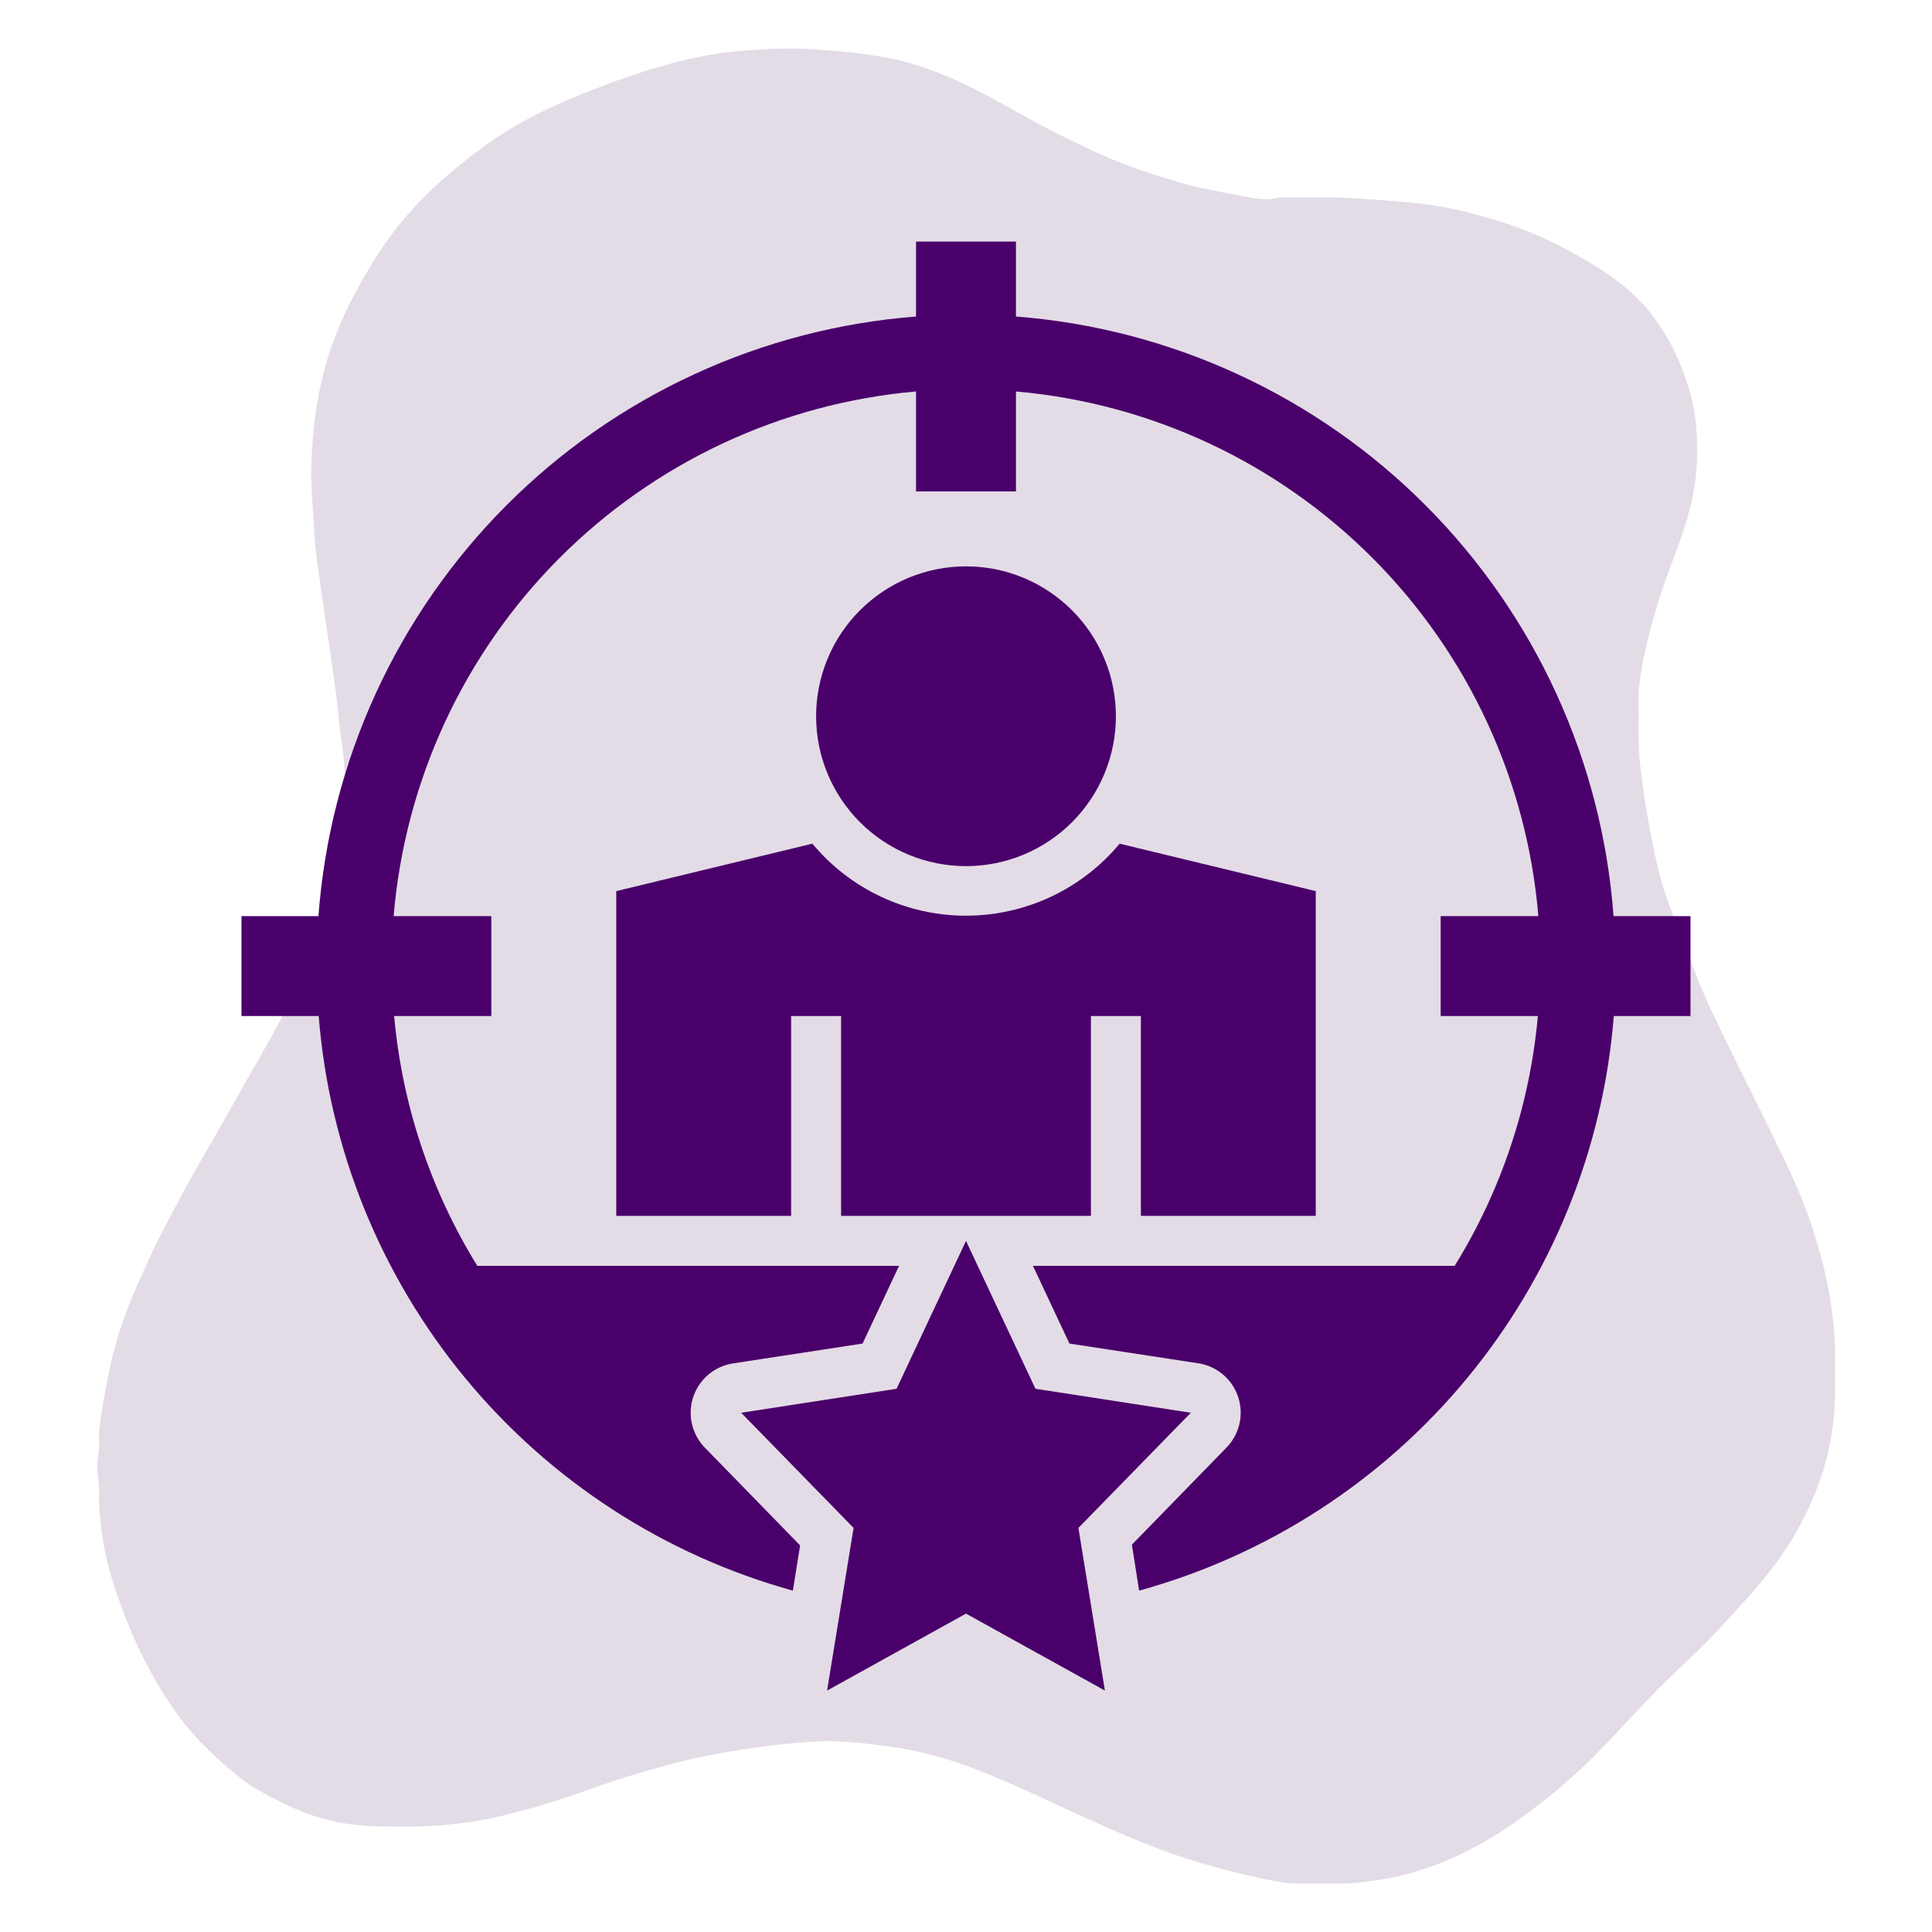 <svg xmlns="http://www.w3.org/2000/svg" xmlns:xlink="http://www.w3.org/1999/xlink" width="1080" zoomAndPan="magnify" viewBox="0 0 810 810" height="1080" preserveAspectRatio="xMidYMid meet" version="1.0"><defs><clipPath id="81e46242c9"><path d="M 40.5 20.332 L 769.5 20.332 L 769.5 789.832 L 40.5 789.832 Z M 40.5 20.332 " clip-rule="nonzero"/></clipPath><clipPath id="986eea5147"><path d="M 101.25 101.277 L 708.75 101.277 L 708.75 667 L 101.25 667 Z M 101.25 101.277 " clip-rule="nonzero"/></clipPath><clipPath id="a896fda1c9"><path d="M 310 520 L 500 520 L 500 708.777 L 310 708.777 Z M 310 520 " clip-rule="nonzero"/></clipPath></defs><g clip-path="url(#81e46242c9)"><path fill="#e3dce6" d="M 565.625 789.652 C 564.301 789.648 562.977 789.645 561.652 789.645 C 555.883 789.648 550.113 789.652 544.34 789.66 C 538.898 789.707 533.598 788.531 528.348 787.402 C 515.527 784.645 502.859 781.246 490.488 776.855 C 482.172 773.902 474.023 770.52 465.938 766.992 C 447.637 759.012 429.805 749.969 411.234 742.598 C 399.324 737.871 387.09 734.297 374.367 732.441 C 368.262 731.551 362.172 730.789 356.008 730.395 C 352.375 730.164 348.75 729.723 345.125 729.953 C 338.32 730.387 331.523 730.844 324.742 731.641 C 316.867 732.562 309.062 733.809 301.262 735.16 C 294.859 736.273 288.535 737.773 282.258 739.391 C 270.73 742.355 259.324 745.82 248.125 749.863 C 234.941 754.621 221.594 758.766 207.926 761.887 C 200.621 763.555 193.238 764.531 185.762 765.188 C 176.379 766.02 167.004 765.855 157.637 765.672 C 145.18 765.43 133.203 762.707 121.824 757.473 C 117.109 755.305 112.539 752.883 108.008 750.363 C 103.625 747.934 99.863 744.699 96.07 741.52 C 92.352 738.398 88.785 735.102 85.348 731.656 C 77.887 724.184 71.809 715.664 66.441 706.645 C 57.941 692.352 51.582 677.082 46.73 661.199 C 44.348 653.41 42.84 645.402 42.074 637.254 C 41.812 634.508 41.574 631.77 41.492 629.02 C 41.852 624.832 41.211 620.695 40.875 616.539 C 40.496 611.801 42 607.148 41.488 602.41 C 41.793 595.789 42.988 589.289 44.211 582.797 C 45.703 574.895 47.301 567.016 49.75 559.324 C 52.062 552.055 54.812 544.961 57.891 538 C 60.836 531.332 63.832 524.676 67.145 518.188 C 73.867 505 80.984 492.023 88.438 479.234 C 95.219 467.594 101.676 455.766 108.449 444.125 C 114.398 433.895 119.934 423.453 125 412.766 C 131.48 399.082 137.195 385.098 140.641 370.285 C 142.414 362.66 143.68 354.977 144.508 347.18 C 145.133 341.312 145.211 335.461 144.867 329.645 C 144.504 323.395 144.195 317.121 143.219 310.898 C 142.234 304.594 141.793 298.207 141.004 291.871 C 140.312 286.301 139.496 280.75 138.703 275.191 C 137.734 268.438 136.715 261.691 135.738 254.938 C 134.906 249.168 134.043 243.398 133.285 237.617 C 132.711 233.25 132.062 228.875 131.852 224.488 C 131.391 215.016 130.289 205.555 130.512 196.066 C 130.988 175.852 134.133 156.137 141.992 137.352 C 146.141 127.438 151.297 118.059 156.965 108.945 C 162.168 100.59 168.082 92.793 174.848 85.605 C 183.512 76.406 193.188 68.477 203.363 61.047 C 217.688 50.59 233.633 43.316 250.047 37.027 C 262.715 32.176 275.562 27.766 288.824 24.762 C 295.152 23.324 301.531 22.188 308.02 21.566 C 316.039 20.789 324.059 20.332 332.117 20.344 C 338.742 20.352 345.312 21.02 351.902 21.512 C 357.629 21.941 363.27 22.805 368.93 23.645 C 375.605 24.633 382.062 26.488 388.422 28.684 C 397.422 31.797 406.016 35.836 414.395 40.328 C 421.789 44.293 429.027 48.543 436.414 52.52 C 443.316 56.242 450.461 59.492 457.523 62.902 C 469.102 68.484 481.227 72.488 493.496 76.176 C 503.02 79.039 512.805 80.637 522.523 82.504 C 526.902 83.344 531.461 84.035 535.996 82.891 C 536.832 82.68 537.758 82.793 538.641 82.789 C 544.391 82.77 550.137 82.785 555.887 82.742 C 563.617 82.688 571.293 83.367 578.992 83.906 C 584.93 84.316 590.859 84.848 596.754 85.531 C 604.953 86.484 613.027 88.273 620.992 90.496 C 630.898 93.262 640.629 96.555 649.844 101.105 C 660.344 106.285 670.621 111.93 679.863 119.199 C 690.676 127.711 698.402 138.555 703.785 151.211 C 707.051 158.875 709.637 166.719 710.691 174.953 C 711.688 182.723 711.82 190.52 711.109 198.391 C 709.898 211.77 705.418 224.176 700.715 236.559 C 695.527 250.195 691.398 264.152 688.59 278.461 C 687.578 283.617 686.883 288.898 686.965 294.227 C 687.062 300.531 686.855 306.84 687.07 313.141 C 687.258 318.527 688.047 323.879 688.727 329.23 C 689.645 336.445 690.902 343.598 692.301 350.727 C 694.102 359.926 696.086 369.102 699.301 377.918 C 703.426 389.215 707.848 400.406 712.25 411.598 C 714.031 416.113 716.008 420.562 718.094 424.945 C 721.98 433.133 725.984 441.262 729.992 449.391 C 734.633 458.805 739.438 468.141 743.98 477.598 C 749.762 489.641 755.637 501.652 759.727 514.422 C 763.227 525.348 766.219 536.422 767.793 547.797 C 768.801 555.105 769.516 562.477 769.336 569.891 C 769.336 575.219 769.336 580.547 769.332 585.867 C 768.934 606.176 762.996 624.863 753.039 642.441 C 747.074 652.98 739.559 662.289 731.469 671.223 C 723.984 679.492 716.512 687.773 708.359 695.379 C 702.141 701.184 696.016 707.086 690.18 713.254 C 682.594 721.27 675.176 729.441 667.359 737.238 C 659.93 744.648 651.977 751.43 643.633 757.793 C 635.195 764.227 626.461 770.203 617.047 775.086 C 604.246 781.727 590.797 786.469 576.422 788.398 C 572.828 788.891 569.242 789.383 565.625 789.652 Z M 565.625 789.652 " fill-opacity="1" fill-rule="nonzero"/></g><path fill="#4a006a" d="M 457.371 509.77 L 457.371 425.977 L 478.32 425.977 L 478.32 509.77 L 551.637 509.77 L 551.637 373.605 L 469.414 353.707 C 468.438 354.883 467.426 356.031 466.383 357.152 C 465.34 358.273 464.27 359.367 463.168 360.43 C 462.066 361.492 460.934 362.523 459.777 363.527 C 458.617 364.527 457.434 365.496 456.219 366.43 C 455.008 367.367 453.773 368.27 452.512 369.137 C 451.25 370.004 449.965 370.84 448.66 371.637 C 447.352 372.434 446.023 373.195 444.676 373.922 C 443.328 374.645 441.961 375.332 440.574 375.984 C 439.188 376.633 437.785 377.246 436.363 377.816 C 434.945 378.391 433.508 378.926 432.059 379.418 C 430.609 379.914 429.148 380.367 427.676 380.781 C 426.203 381.195 424.719 381.57 423.223 381.902 C 421.727 382.234 420.227 382.527 418.715 382.777 C 417.203 383.027 415.688 383.238 414.168 383.406 C 412.645 383.574 411.117 383.699 409.59 383.781 C 408.062 383.867 406.531 383.91 405 383.91 C 403.469 383.91 401.938 383.867 400.41 383.781 C 398.883 383.699 397.355 383.574 395.832 383.406 C 394.312 383.238 392.797 383.027 391.285 382.777 C 389.773 382.527 388.273 382.234 386.777 381.902 C 385.281 381.57 383.801 381.195 382.324 380.781 C 380.852 380.367 379.391 379.914 377.941 379.418 C 376.492 378.926 375.055 378.391 373.637 377.816 C 372.219 377.246 370.812 376.633 369.426 375.984 C 368.043 375.332 366.672 374.645 365.324 373.922 C 363.977 373.195 362.648 372.434 361.34 371.637 C 360.035 370.84 358.75 370.004 357.488 369.137 C 356.227 368.27 354.992 367.367 353.781 366.43 C 352.566 365.496 351.383 364.527 350.223 363.527 C 349.066 362.523 347.934 361.492 346.832 360.43 C 345.73 359.367 344.66 358.273 343.617 357.152 C 342.574 356.031 341.562 354.883 340.586 353.707 L 258.363 373.605 L 258.363 509.77 L 331.68 509.77 L 331.68 425.977 L 352.629 425.977 L 352.629 509.77 Z M 457.371 509.77 " fill-opacity="1" fill-rule="nonzero"/><g clip-path="url(#986eea5147)"><path fill="#4a006a" d="M 332.414 666.883 L 335.453 647.922 L 295.754 607.18 C 295.066 606.496 294.426 605.77 293.84 604.996 C 293.254 604.223 292.723 603.414 292.246 602.566 C 291.77 601.723 291.355 600.848 291.004 599.941 C 290.648 599.039 290.359 598.113 290.137 597.172 C 289.91 596.227 289.75 595.273 289.66 594.305 C 289.566 593.34 289.539 592.371 289.582 591.402 C 289.625 590.434 289.734 589.473 289.91 588.516 C 290.086 587.562 290.328 586.625 290.633 585.703 C 290.938 584.781 291.309 583.887 291.738 583.02 C 292.168 582.148 292.656 581.312 293.203 580.512 C 293.75 579.707 294.348 578.949 295 578.23 C 295.652 577.512 296.352 576.84 297.098 576.219 C 297.844 575.598 298.629 575.031 299.453 574.52 C 300.277 574.008 301.133 573.555 302.02 573.16 C 302.906 572.77 303.816 572.438 304.75 572.172 C 305.684 571.902 306.629 571.703 307.59 571.566 L 361.637 563.293 L 376.93 530.719 L 200.125 530.719 C 195.242 522.812 190.828 514.652 186.891 506.234 C 182.953 497.816 179.516 489.199 176.582 480.379 C 173.645 471.562 171.23 462.605 169.332 453.508 C 167.438 444.41 166.078 435.234 165.246 425.977 L 205.992 425.977 L 205.992 384.082 L 165.039 384.082 C 165.328 380.578 165.699 377.086 166.145 373.598 C 166.59 370.113 167.109 366.641 167.707 363.176 C 168.305 359.715 168.977 356.266 169.723 352.832 C 170.473 349.398 171.293 345.984 172.191 342.586 C 173.09 339.188 174.059 335.812 175.105 332.457 C 176.148 329.102 177.27 325.773 178.457 322.465 C 179.648 319.16 180.914 315.883 182.246 312.633 C 183.582 309.379 184.984 306.16 186.461 302.973 C 187.938 299.781 189.48 296.625 191.094 293.504 C 192.707 290.383 194.387 287.297 196.137 284.25 C 197.883 281.203 199.699 278.195 201.578 275.227 C 203.457 272.258 205.402 269.332 207.41 266.445 C 209.418 263.562 211.488 260.723 213.621 257.93 C 215.75 255.137 217.945 252.395 220.195 249.695 C 222.449 247 224.758 244.352 227.125 241.758 C 229.496 239.16 231.918 236.617 234.398 234.125 C 236.879 231.637 239.41 229.203 241.996 226.824 C 244.582 224.445 247.219 222.121 249.906 219.859 C 252.594 217.594 255.328 215.391 258.113 213.246 C 260.898 211.102 263.727 209.02 266.602 207 C 269.477 204.98 272.395 203.023 275.355 201.129 C 278.316 199.238 281.316 197.41 284.355 195.648 C 287.398 193.887 290.477 192.195 293.59 190.566 C 296.703 188.941 299.852 187.383 303.035 185.895 C 306.219 184.406 309.434 182.988 312.676 181.641 C 315.922 180.289 319.195 179.016 322.496 177.809 C 325.797 176.605 329.121 175.473 332.473 174.414 C 335.824 173.352 339.195 172.367 342.59 171.457 C 345.98 170.543 349.395 169.707 352.824 168.945 C 356.254 168.18 359.699 167.492 363.16 166.883 C 366.621 166.27 370.094 165.734 373.574 165.273 C 377.059 164.812 380.551 164.43 384.051 164.125 L 384.051 206.02 L 425.949 206.02 L 425.949 164.125 C 429.449 164.43 432.941 164.812 436.426 165.273 C 439.906 165.734 443.379 166.27 446.84 166.883 C 450.301 167.492 453.746 168.18 457.176 168.945 C 460.605 169.707 464.02 170.543 467.41 171.457 C 470.805 172.367 474.176 173.352 477.527 174.414 C 480.879 175.473 484.203 176.605 487.504 177.809 C 490.805 179.016 494.078 180.289 497.324 181.641 C 500.566 182.988 503.781 184.406 506.965 185.895 C 510.148 187.383 513.297 188.941 516.41 190.566 C 519.523 192.195 522.602 193.887 525.645 195.648 C 528.684 197.41 531.684 199.238 534.645 201.129 C 537.605 203.023 540.523 204.98 543.398 207 C 546.273 209.02 549.102 211.102 551.887 213.246 C 554.672 215.391 557.406 217.594 560.094 219.859 C 562.781 222.121 565.418 224.445 568.004 226.824 C 570.59 229.203 573.121 231.637 575.602 234.125 C 578.082 236.617 580.504 239.16 582.875 241.758 C 585.242 244.352 587.551 247 589.805 249.695 C 592.055 252.395 594.25 255.137 596.379 257.93 C 598.512 260.723 600.582 263.562 602.59 266.445 C 604.598 269.332 606.543 272.258 608.422 275.227 C 610.301 278.195 612.117 281.203 613.863 284.25 C 615.613 287.297 617.293 290.383 618.906 293.504 C 620.52 296.625 622.062 299.781 623.539 302.973 C 625.016 306.16 626.418 309.379 627.754 312.633 C 629.086 315.883 630.352 319.16 631.543 322.465 C 632.73 325.773 633.852 329.102 634.895 332.457 C 635.941 335.812 636.91 339.188 637.809 342.586 C 638.707 345.984 639.527 349.398 640.277 352.832 C 641.023 356.266 641.695 359.715 642.293 363.176 C 642.891 366.641 643.41 370.113 643.855 373.598 C 644.301 377.086 644.672 380.578 644.961 384.082 L 604.008 384.082 L 604.008 425.977 L 644.754 425.977 C 643.922 435.234 642.562 444.41 640.668 453.508 C 638.77 462.605 636.355 471.562 633.418 480.379 C 630.484 489.199 627.047 497.816 623.109 506.234 C 619.172 514.652 614.758 522.812 609.875 530.719 L 433.07 530.719 L 448.363 563.293 L 502.41 571.566 C 503.355 571.715 504.285 571.922 505.203 572.195 C 506.121 572.469 507.012 572.805 507.883 573.199 C 508.754 573.594 509.594 574.047 510.402 574.559 C 511.211 575.07 511.984 575.633 512.715 576.25 C 513.445 576.867 514.133 577.531 514.773 578.242 C 515.414 578.949 516.004 579.703 516.539 580.492 C 517.078 581.285 517.559 582.109 517.984 582.965 C 518.41 583.82 518.773 584.703 519.078 585.609 C 519.383 586.52 519.625 587.441 519.801 588.383 C 519.98 589.32 520.09 590.27 520.141 591.227 C 520.188 592.18 520.168 593.133 520.086 594.086 C 520.004 595.039 519.855 595.984 519.645 596.918 C 519.434 597.848 519.156 598.762 518.82 599.656 C 518.48 600.555 518.086 601.422 517.629 602.262 C 517.172 603.102 516.66 603.91 516.094 604.68 C 515.527 605.449 514.91 606.18 514.246 606.863 L 474.547 647.609 L 477.586 666.883 C 480.93 665.961 484.25 664.973 487.555 663.922 C 490.859 662.875 494.145 661.762 497.406 660.586 C 500.668 659.414 503.906 658.176 507.121 656.879 C 510.336 655.578 513.523 654.219 516.688 652.801 C 519.848 651.379 522.984 649.898 526.09 648.359 C 529.195 646.82 532.273 645.219 535.316 643.562 C 538.363 641.906 541.375 640.191 544.355 638.418 C 547.336 636.645 550.277 634.816 553.188 632.93 C 556.098 631.047 558.973 629.105 561.809 627.109 C 564.645 625.117 567.441 623.066 570.199 620.965 C 572.953 618.863 575.672 616.711 578.348 614.508 C 581.023 612.301 583.652 610.047 586.242 607.738 C 588.832 605.434 591.375 603.078 593.875 600.676 C 596.375 598.273 598.828 595.824 601.234 593.328 C 603.637 590.828 605.996 588.289 608.305 585.703 C 610.613 583.113 612.871 580.484 615.078 577.812 C 617.289 575.141 619.445 572.426 621.547 569.668 C 623.652 566.914 625.703 564.121 627.703 561.285 C 629.699 558.453 631.641 555.582 633.531 552.672 C 635.418 549.766 637.25 546.824 639.027 543.844 C 640.801 540.867 642.52 537.855 644.18 534.812 C 645.84 531.77 647.441 528.695 648.984 525.59 C 650.531 522.484 652.012 519.352 653.438 516.191 C 654.859 513.031 656.223 509.844 657.523 506.629 C 658.828 503.418 660.066 500.18 661.246 496.918 C 662.422 493.656 663.539 490.375 664.59 487.07 C 665.645 483.77 666.633 480.445 667.559 477.105 C 668.484 473.766 669.348 470.406 670.145 467.031 C 670.945 463.66 671.676 460.27 672.344 456.867 C 673.012 453.465 673.617 450.055 674.156 446.629 C 674.691 443.203 675.164 439.77 675.57 436.324 C 675.977 432.883 676.32 429.434 676.594 425.977 L 708.75 425.977 L 708.75 384.082 L 676.488 384.082 C 676.191 380.062 675.805 376.055 675.328 372.059 C 674.855 368.059 674.289 364.07 673.637 360.098 C 672.984 356.125 672.246 352.164 671.418 348.223 C 670.59 344.281 669.676 340.363 668.672 336.461 C 667.672 332.562 666.582 328.684 665.41 324.832 C 664.234 320.98 662.977 317.156 661.633 313.359 C 660.289 309.562 658.859 305.797 657.352 302.062 C 655.84 298.332 654.246 294.633 652.574 290.969 C 650.898 287.309 649.145 283.684 647.309 280.098 C 645.473 276.516 643.559 272.973 641.566 269.473 C 639.574 265.973 637.504 262.52 635.359 259.109 C 633.211 255.703 630.992 252.344 628.695 249.035 C 626.402 245.727 624.035 242.469 621.594 239.262 C 619.156 236.059 616.645 232.91 614.066 229.816 C 611.488 226.723 608.844 223.688 606.129 220.715 C 603.414 217.738 600.637 214.824 597.793 211.973 C 594.949 209.117 592.047 206.332 589.078 203.605 C 586.113 200.883 583.086 198.227 580.004 195.637 C 576.918 193.047 573.777 190.527 570.582 188.078 C 567.383 185.629 564.137 183.25 560.832 180.945 C 557.531 178.641 554.18 176.406 550.781 174.25 C 547.379 172.094 543.934 170.012 540.438 168.008 C 536.945 166.004 533.41 164.078 529.832 162.23 C 526.254 160.383 522.637 158.617 518.977 156.93 C 515.32 155.242 511.629 153.637 507.902 152.113 C 504.172 150.59 500.414 149.152 496.621 147.793 C 492.828 146.438 489.008 145.168 485.16 143.98 C 481.312 142.793 477.438 141.691 473.539 140.676 C 469.645 139.664 465.727 138.734 461.785 137.895 C 457.848 137.051 453.895 136.297 449.922 135.633 C 445.949 134.969 441.965 134.391 437.969 133.902 C 433.969 133.41 429.965 133.012 425.949 132.699 L 425.949 101.277 L 384.051 101.277 L 384.051 132.699 C 380.035 133.012 376.031 133.41 372.031 133.902 C 368.035 134.391 364.051 134.969 360.078 135.633 C 356.105 136.297 352.152 137.051 348.215 137.895 C 344.273 138.734 340.355 139.664 336.461 140.676 C 332.562 141.691 328.688 142.793 324.84 143.98 C 320.992 145.168 317.172 146.438 313.379 147.793 C 309.586 149.152 305.828 150.59 302.098 152.113 C 298.371 153.637 294.68 155.242 291.023 156.93 C 287.363 158.617 283.746 160.383 280.168 162.23 C 276.59 164.078 273.055 166.004 269.562 168.008 C 266.066 170.012 262.621 172.094 259.219 174.25 C 255.82 176.406 252.469 178.641 249.168 180.945 C 245.863 183.25 242.617 185.629 239.418 188.078 C 236.223 190.527 233.082 193.047 229.996 195.637 C 226.914 198.227 223.887 200.883 220.922 203.605 C 217.953 206.332 215.051 209.117 212.207 211.973 C 209.363 214.824 206.586 217.738 203.871 220.715 C 201.156 223.688 198.512 226.723 195.934 229.816 C 193.355 232.91 190.844 236.059 188.406 239.262 C 185.965 242.469 183.598 245.727 181.305 249.035 C 179.008 252.344 176.789 255.703 174.645 259.109 C 172.496 262.52 170.426 265.973 168.434 269.473 C 166.441 272.973 164.527 276.516 162.691 280.098 C 160.855 283.684 159.102 287.309 157.426 290.969 C 155.754 294.633 154.16 298.332 152.648 302.062 C 151.141 305.797 149.711 309.562 148.367 313.359 C 147.023 317.156 145.766 320.98 144.59 324.832 C 143.418 328.684 142.328 332.562 141.328 336.461 C 140.324 340.363 139.41 344.281 138.582 348.223 C 137.754 352.164 137.016 356.125 136.363 360.098 C 135.711 364.07 135.145 368.059 134.672 372.059 C 134.195 376.055 133.809 380.062 133.512 384.082 L 101.25 384.082 L 101.25 425.977 L 133.613 425.977 C 133.891 429.43 134.23 432.879 134.637 436.32 C 135.039 439.762 135.512 443.195 136.051 446.617 C 136.586 450.043 137.188 453.453 137.855 456.855 C 138.523 460.254 139.254 463.641 140.051 467.016 C 140.848 470.387 141.707 473.742 142.633 477.082 C 143.555 480.422 144.543 483.742 145.594 487.047 C 146.645 490.348 147.762 493.629 148.938 496.887 C 150.113 500.148 151.352 503.383 152.652 506.598 C 153.953 509.809 155.312 512.996 156.734 516.156 C 158.156 519.316 159.637 522.445 161.18 525.551 C 162.719 528.656 164.32 531.727 165.98 534.77 C 167.637 537.812 169.352 540.824 171.125 543.801 C 172.898 546.777 174.73 549.719 176.617 552.629 C 178.5 555.535 180.441 558.406 182.438 561.238 C 184.434 564.07 186.48 566.867 188.582 569.621 C 190.688 572.375 192.84 575.09 195.047 577.762 C 197.25 580.434 199.508 583.066 201.812 585.652 C 204.117 588.238 206.473 590.781 208.875 593.277 C 211.281 595.773 213.73 598.223 216.227 600.629 C 218.723 603.031 221.266 605.387 223.852 607.691 C 226.438 609.996 229.066 612.254 231.738 614.461 C 234.41 616.664 237.125 618.82 239.879 620.922 C 242.637 623.023 245.43 625.074 248.262 627.07 C 251.094 629.062 253.965 631.004 256.871 632.891 C 259.781 634.777 262.723 636.605 265.699 638.383 C 268.676 640.156 271.688 641.871 274.73 643.531 C 277.77 645.188 280.844 646.789 283.949 648.332 C 287.051 649.871 290.184 651.355 293.344 652.777 C 296.504 654.199 299.691 655.559 302.902 656.859 C 306.113 658.16 309.352 659.398 312.609 660.574 C 315.867 661.75 319.148 662.867 322.453 663.918 C 325.754 664.969 329.074 665.957 332.414 666.883 Z M 332.414 666.883 " fill-opacity="1" fill-rule="nonzero"/></g><path fill="#4a006a" d="M 467.844 300.285 C 467.844 302.344 467.742 304.398 467.543 306.445 C 467.34 308.496 467.039 310.527 466.637 312.547 C 466.234 314.566 465.734 316.559 465.141 318.531 C 464.543 320.5 463.848 322.434 463.062 324.336 C 462.273 326.238 461.395 328.098 460.426 329.91 C 459.453 331.727 458.398 333.492 457.254 335.203 C 456.109 336.914 454.887 338.562 453.578 340.156 C 452.273 341.746 450.895 343.27 449.438 344.727 C 447.984 346.18 446.461 347.562 444.867 348.867 C 443.277 350.172 441.625 351.398 439.914 352.539 C 438.203 353.684 436.441 354.742 434.625 355.711 C 432.809 356.68 430.953 357.559 429.051 358.348 C 427.148 359.137 425.211 359.828 423.242 360.426 C 421.273 361.023 419.277 361.523 417.262 361.926 C 415.242 362.324 413.207 362.629 411.16 362.828 C 409.113 363.031 407.059 363.133 405 363.133 C 402.941 363.133 400.887 363.031 398.84 362.828 C 396.793 362.629 394.758 362.324 392.738 361.926 C 390.723 361.523 388.727 361.023 386.758 360.426 C 384.789 359.828 382.852 359.137 380.949 358.348 C 379.047 357.559 377.191 356.68 375.375 355.711 C 373.559 354.742 371.797 353.684 370.086 352.539 C 368.375 351.398 366.723 350.172 365.133 348.867 C 363.539 347.562 362.016 346.18 360.562 344.727 C 359.105 343.27 357.727 341.746 356.422 340.156 C 355.113 338.562 353.891 336.914 352.746 335.203 C 351.602 333.492 350.547 331.727 349.574 329.91 C 348.605 328.098 347.727 326.238 346.938 324.336 C 346.152 322.434 345.457 320.5 344.859 318.531 C 344.266 316.559 343.766 314.566 343.363 312.547 C 342.961 310.527 342.66 308.496 342.457 306.445 C 342.258 304.398 342.156 302.344 342.156 300.285 C 342.156 298.23 342.258 296.176 342.457 294.129 C 342.66 292.078 342.961 290.047 343.363 288.027 C 343.766 286.008 344.266 284.016 344.859 282.043 C 345.457 280.074 346.152 278.141 346.938 276.238 C 347.727 274.336 348.605 272.477 349.574 270.664 C 350.547 268.848 351.602 267.082 352.746 265.371 C 353.891 263.66 355.113 262.008 356.422 260.418 C 357.727 258.828 359.105 257.305 360.562 255.848 C 362.016 254.395 363.539 253.012 365.133 251.707 C 366.723 250.402 368.375 249.176 370.086 248.035 C 371.797 246.891 373.559 245.832 375.375 244.863 C 377.191 243.891 379.047 243.012 380.949 242.227 C 382.852 241.438 384.789 240.746 386.758 240.148 C 388.727 239.551 390.723 239.051 392.738 238.648 C 394.758 238.25 396.793 237.945 398.84 237.746 C 400.887 237.543 402.941 237.441 405 237.441 C 407.059 237.441 409.113 237.543 411.16 237.746 C 413.207 237.945 415.242 238.25 417.262 238.648 C 419.277 239.051 421.273 239.551 423.242 240.148 C 425.211 240.746 427.148 241.438 429.051 242.227 C 430.953 243.012 432.809 243.891 434.625 244.863 C 436.441 245.832 438.203 246.891 439.914 248.035 C 441.625 249.176 443.277 250.402 444.867 251.707 C 446.461 253.012 447.984 254.395 449.438 255.848 C 450.895 257.305 452.273 258.828 453.578 260.418 C 454.887 262.008 456.109 263.66 457.254 265.371 C 458.398 267.082 459.453 268.848 460.426 270.664 C 461.395 272.477 462.273 274.336 463.062 276.238 C 463.848 278.141 464.543 280.074 465.141 282.043 C 465.734 284.016 466.234 286.008 466.637 288.027 C 467.039 290.047 467.34 292.078 467.543 294.129 C 467.742 296.176 467.844 298.23 467.844 300.285 Z M 467.844 300.285 " fill-opacity="1" fill-rule="nonzero"/><g clip-path="url(#a896fda1c9)"><path fill="#4a006a" d="M 434.117 582.25 L 405 520.242 L 375.883 582.25 L 310.734 592.305 L 357.867 640.59 L 346.766 708.777 L 405 676.52 L 463.234 708.777 L 452.133 640.59 L 499.266 592.305 Z M 434.117 582.25 " fill-opacity="1" fill-rule="nonzero"/></g></svg>